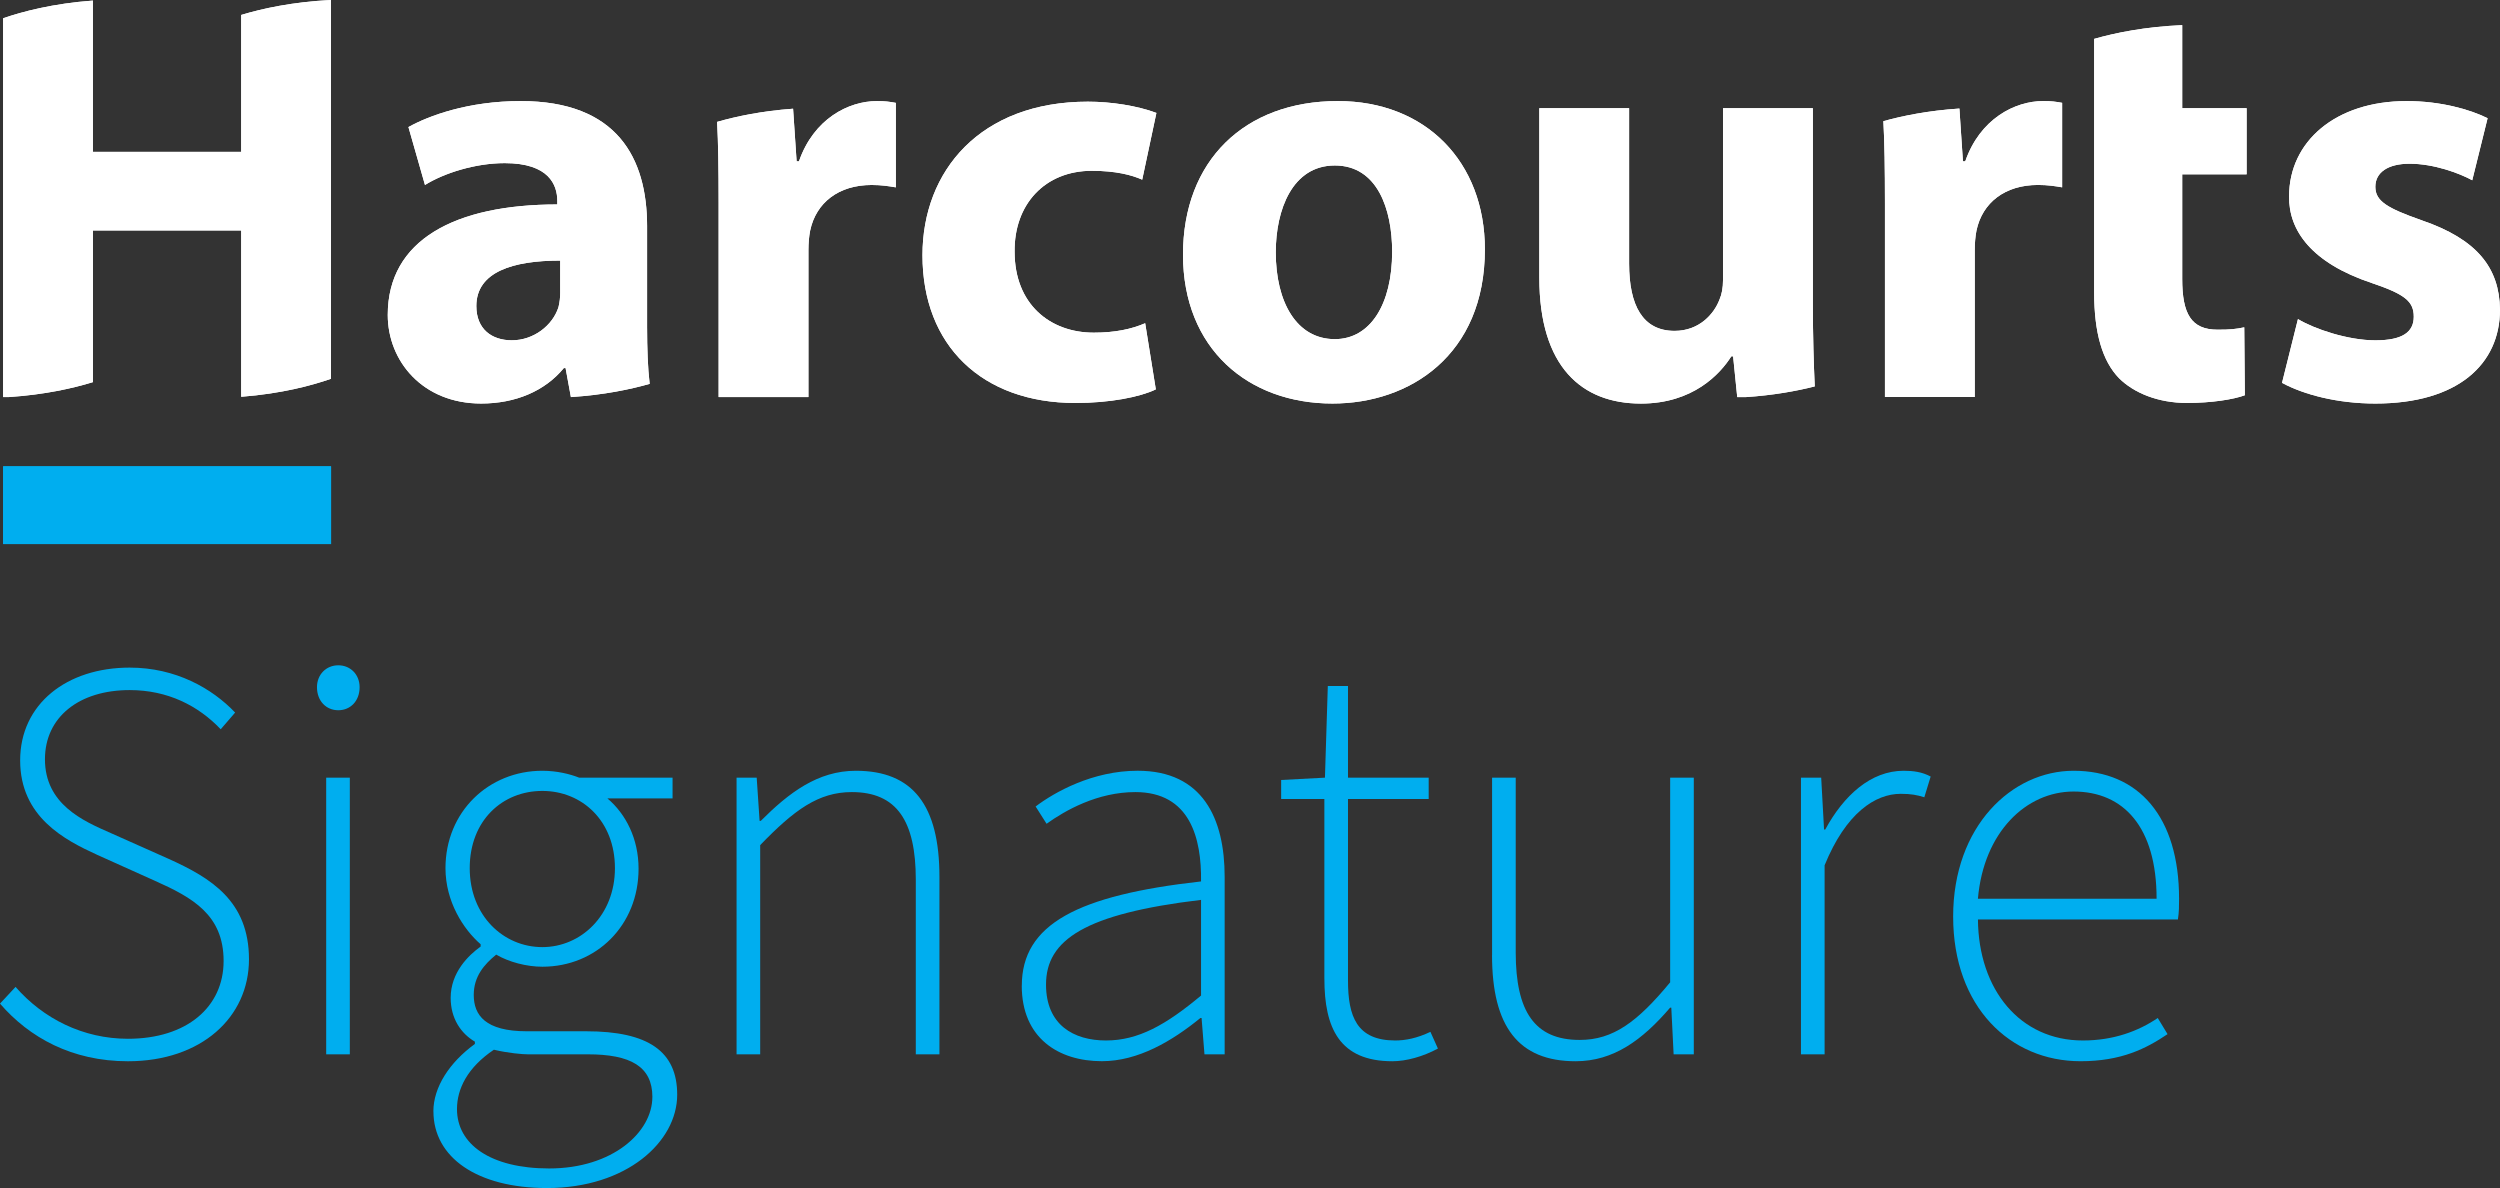 <?xml version="1.0" encoding="UTF-8"?>
<svg id="Layer_2" data-name="Layer 2" xmlns="http://www.w3.org/2000/svg" viewBox="0 0 993.36 472.06">
  <rect x="0" y="0" width="993.36" height="472.06" fill="#333333" stroke="none"/>
  <g id="logo">
    <g>
      <g>
        <polygon points="1.24 185.29 1.24 216.18 131.55 216.18 131.55 185.29 1.24 185.29 1.24 185.29" style="fill: #00aeef; stroke-width: 0px;"/>
        <g>
          <path d="M95.83,60.35h-58.92V.23C20.9,1.42,8.81,4.64,1.24,7.26v150.51h2.3c14.29-.95,25.55-3.52,33.38-5.93v-60.26h58.92v66.08c16.1-1.25,28.22-4.54,35.68-7.16V0c-15.31.77-27.36,3.41-35.68,5.94v54.41h0Z" style="fill: #fff; stroke-width: 0px;"/>
          <path d="M257.12,89.93c0-27.23-11.97-49.77-50.23-49.77-20.89,0-36.62,5.87-44.6,10.33l6.57,23.01c7.51-4.69,19.95-8.68,31.69-8.68,17.61,0,20.89,8.68,20.89,15.02v1.4c-40.61,0-67.37,14.08-67.37,43.9,0,18.31,13.85,35.2,37.09,35.2,13.61,0,25.35-4.93,32.86-14.08h.71l2.11,11.5h.22c12.92-.86,23.41-3.04,31.08-5.24-.75-6.19-1.02-14.25-1.02-22.46v-40.14h0ZM222.61,115.98c0,2.11-.23,4.23-.71,6.1-2.35,7.28-9.86,13.14-18.54,13.14-7.98,0-14.09-4.46-14.09-13.61,0-13.61,14.55-18.07,33.33-18.07v12.44h0Z" style="fill: #fff; stroke-width: 0px;"/>
          <path d="M317.47,64.11h-.94l-1.4-20.91c-12.55.91-22.71,3.08-30.19,5.23.45,8.56.6,18.47.6,32.34v76.99h35.68v-58.21c0-2.82.23-5.63.7-7.98,2.35-11.03,11.27-18.07,24.41-18.07,3.99,0,6.81.47,9.62.94v-33.57c-2.58-.47-4.23-.71-7.51-.71-11.27,0-25.12,7.04-30.98,23.95h0Z" style="fill: #fff; stroke-width: 0px;"/>
          <path d="M433.9,67.87c9.39,0,15.73,1.64,19.95,3.52l5.64-26.52c-7.51-2.82-17.84-4.47-27.23-4.47-42.72,0-65.72,27.47-65.72,61.03,0,35.91,23.7,58.69,60.8,58.69,13.61,0,25.58-2.35,31.92-5.4l-4.23-26.29c-5.4,2.34-11.97,3.75-20.42,3.75-17.37,0-31.46-11.27-31.46-32.16-.23-18.78,11.97-32.16,30.75-32.16h0Z" style="fill: #fff; stroke-width: 0px;"/>
          <path d="M531.56,40.16c-37.09,0-61.5,23.71-61.5,61.03s25.82,59.15,59.39,59.15c30.75,0,60.56-19.25,60.56-61.26,0-34.74-23.47-58.92-58.45-58.92h0ZM530.39,134.76c-15.26,0-23.47-14.79-23.47-34.51,0-16.89,6.57-34.5,23.47-34.5s22.77,17.37,22.77,34.27c0,20.89-8.69,34.74-22.77,34.74h0Z" style="fill: #fff; stroke-width: 0px;"/>
          <path d="M720.31,42.99h-35.68v68.3c0,3.06-.47,5.64-1.4,7.75-2.12,5.64-7.98,12.44-17.84,12.44-12.67,0-18.07-10.09-18.07-26.75v-61.73h-35.68v67.36c0,35.45,16.91,50,40.37,50,20.66,0,31.46-11.73,35.92-18.77h.71l1.64,16.2h3.4c10.96-.73,20.18-2.41,27.4-4.25-.4-8.92-.75-19.66-.75-32.61V42.99h0Z" style="fill: #fff; stroke-width: 0px;"/>
          <path d="M780.9,64.11h-.94l-1.4-20.98c-12.46.83-22.62,2.9-30.21,5.02.46,8.62.62,18.6.62,32.61v76.99h35.68v-58.21c0-2.82.23-5.63.7-7.98,2.35-11.03,11.27-18.07,24.41-18.07,3.99,0,6.81.47,9.62.94v-33.57c-2.58-.47-4.23-.71-7.51-.71-11.27,0-25.12,7.04-30.99,23.95h0Z" style="fill: #fff; stroke-width: 0px;"/>
          <path d="M867.07,9.99c-14.73.64-26.54,3.05-34.97,5.46v100.76c0,16.2,3.29,27.23,9.86,34.04,5.87,5.86,15.5,9.86,27,9.86,9.86,0,18.55-1.41,23.01-3.06l-.23-26.99c-3.29.7-5.64.94-10.56.94-10.56,0-14.09-6.33-14.09-20.19v-41.54h25.59v-26.29h-25.59V9.99h0Z" style="fill: #fff; stroke-width: 0px;"/>
          <path d="M962.38,87.58c-14.09-4.93-18.55-7.74-18.55-13.38s4.93-9.15,13.62-9.15c9.62,0,19.72,3.75,24.88,6.57l6.1-24.65c-7.04-3.52-18.78-6.81-32.16-6.81-28.4,0-46.71,16.2-46.71,37.8-.23,13.61,8.92,26.52,32.86,34.5,13.15,4.46,16.67,7.28,16.67,13.38s-4.46,9.39-15.26,9.39-24.18-4.46-30.75-8.45l-6.33,25.35c8.68,4.69,22.06,8.21,37.08,8.21,32.87,0,49.52-15.72,49.52-37.32-.23-16.67-9.15-27.93-30.98-35.44h0Z" style="fill: #fff; stroke-width: 0px;"/>
        </g>
      </g>
      <g>
        <polygon points="1.24 185.29 1.24 216.18 131.55 216.18 131.55 185.29 1.24 185.29 1.24 185.29" style="fill: #00aeef; stroke-width: 0px;"/>
        <g>
          <path d="M95.83,60.35h-58.92V.23C20.9,1.42,8.81,4.64,1.24,7.26v150.51h2.3c14.29-.95,25.55-3.52,33.38-5.93v-60.26h58.92v66.08c16.1-1.25,28.22-4.54,35.68-7.16V0c-15.31.77-27.36,3.41-35.68,5.94v54.41h0Z" style="fill: #fff; stroke-width: 0px;"/>
          <path d="M257.12,89.93c0-27.23-11.97-49.77-50.23-49.77-20.89,0-36.62,5.87-44.6,10.33l6.57,23.01c7.51-4.69,19.95-8.68,31.69-8.68,17.61,0,20.89,8.68,20.89,15.02v1.4c-40.61,0-67.37,14.08-67.37,43.9,0,18.31,13.85,35.2,37.09,35.2,13.61,0,25.35-4.93,32.86-14.08h.71l2.11,11.5h.22c12.92-.86,23.41-3.04,31.08-5.24-.75-6.19-1.02-14.25-1.02-22.46v-40.14h0ZM222.61,115.98c0,2.11-.23,4.23-.71,6.1-2.35,7.28-9.86,13.14-18.54,13.14-7.98,0-14.09-4.46-14.09-13.61,0-13.61,14.55-18.07,33.33-18.07v12.44h0Z" style="fill: #fff; stroke-width: 0px;"/>
          <path d="M317.47,64.11h-.94l-1.4-20.91c-12.55.91-22.71,3.08-30.19,5.23.45,8.56.6,18.47.6,32.34v76.99h35.68v-58.21c0-2.82.23-5.63.7-7.98,2.35-11.03,11.27-18.07,24.41-18.07,3.99,0,6.81.47,9.62.94v-33.57c-2.58-.47-4.23-.71-7.51-.71-11.27,0-25.12,7.04-30.98,23.95h0Z" style="fill: #fff; stroke-width: 0px;"/>
          <path d="M433.9,67.87c9.39,0,15.73,1.64,19.95,3.52l5.64-26.52c-7.51-2.82-17.84-4.47-27.23-4.47-42.72,0-65.72,27.47-65.72,61.03,0,35.91,23.7,58.69,60.8,58.69,13.61,0,25.58-2.35,31.92-5.4l-4.23-26.29c-5.4,2.34-11.97,3.75-20.42,3.75-17.37,0-31.46-11.27-31.46-32.16-.23-18.78,11.97-32.16,30.75-32.16h0Z" style="fill: #fff; stroke-width: 0px;"/>
          <path d="M531.56,40.16c-37.09,0-61.5,23.71-61.5,61.03s25.82,59.15,59.39,59.15c30.75,0,60.56-19.25,60.56-61.26,0-34.74-23.47-58.92-58.45-58.92h0ZM530.39,134.76c-15.26,0-23.47-14.79-23.47-34.51,0-16.89,6.57-34.5,23.47-34.5s22.77,17.37,22.77,34.27c0,20.89-8.69,34.74-22.77,34.74h0Z" style="fill: #fff; stroke-width: 0px;"/>
          <path d="M720.31,42.98h-35.68v68.3c0,3.06-.47,5.64-1.4,7.75-2.12,5.64-7.98,12.44-17.84,12.44-12.67,0-18.07-10.09-18.07-26.75v-61.73h-35.68v67.36c0,35.45,16.91,50,40.37,50,20.66,0,31.46-11.73,35.92-18.77h.71l1.64,16.2h3.4c10.96-.73,20.18-2.41,27.4-4.25-.4-8.92-.75-19.66-.75-32.61V42.98h0Z" style="fill: #fff; stroke-width: 0px;"/>
          <path d="M780.9,64.11h-.94l-1.4-20.98c-12.46.83-22.62,2.9-30.21,5.02.46,8.62.62,18.6.62,32.61v76.99h35.68v-58.21c0-2.82.23-5.63.7-7.98,2.35-11.03,11.27-18.07,24.41-18.07,3.99,0,6.81.47,9.62.94v-33.57c-2.58-.47-4.23-.71-7.51-.71-11.27,0-25.12,7.04-30.99,23.95h0Z" style="fill: #fff; stroke-width: 0px;"/>
          <path d="M867.07,9.99c-14.73.64-26.54,3.05-34.97,5.46v100.76c0,16.2,3.29,27.23,9.86,34.04,5.87,5.86,15.5,9.86,27,9.86,9.86,0,18.55-1.41,23.01-3.06l-.23-26.99c-3.29.7-5.64.94-10.56.94-10.56,0-14.09-6.33-14.09-20.19v-41.54h25.59v-26.29h-25.59V9.99h0Z" style="fill: #fff; stroke-width: 0px;"/>
          <path d="M962.38,87.58c-14.09-4.93-18.55-7.74-18.55-13.38s4.93-9.15,13.62-9.15c9.62,0,19.72,3.75,24.88,6.57l6.1-24.65c-7.04-3.52-18.78-6.81-32.16-6.81-28.4,0-46.71,16.2-46.71,37.8-.23,13.61,8.92,26.52,32.86,34.5,13.15,4.46,16.67,7.28,16.67,13.38s-4.46,9.39-15.26,9.39-24.18-4.46-30.75-8.45l-6.33,25.35c8.68,4.69,22.06,8.21,37.08,8.21,32.87,0,49.52-15.72,49.52-37.32-.23-16.67-9.15-27.93-30.98-35.44h0Z" style="fill: #fff; stroke-width: 0px;"/>
        </g>
      </g>
      <g>
        <path d="M0,398.78l6.18-6.64c10.99,12.6,26.79,20.61,44.66,20.61,23.36,0,38.01-12.6,38.01-30.92s-12.37-25.19-27.25-31.83l-22.9-10.3c-13.05-5.95-30.69-15.11-30.69-37.56s18.55-36.87,43.51-36.87c18.32,0,32.75,8.24,41.91,17.86l-5.73,6.64c-8.93-9.39-21.07-15.57-36.18-15.57-20.15,0-33.66,10.76-33.66,27.48,0,17.86,15.11,24.5,26.11,29.31l23.13,10.31c16.72,7.56,31.83,16.72,31.83,39.85s-19.01,40.53-48.09,40.53c-22.21,0-39.16-9.39-50.84-22.9Z" style="fill: #00aeef; stroke-width: 0px;"/>
        <path d="M125.95,273.05c0-5.04,3.66-8.7,8.47-8.7s8.47,3.66,8.47,8.7c0,5.5-3.66,9.16-8.47,9.16s-8.47-3.66-8.47-9.16ZM129.61,309.01h9.39v109.92h-9.39v-109.92Z" style="fill: #00aeef; stroke-width: 0px;"/>
        <path d="M172.2,441.6c0-9.62,6.41-19.46,16.49-26.79v-.92c-5.5-3.21-9.62-9.16-9.62-17.4,0-10.08,7.1-16.95,11.91-20.38v-.92c-6.87-5.96-13.97-16.95-13.97-30.23,0-22.44,17.18-38.7,38.47-38.7,5.95,0,11.22,1.37,14.66,2.75h37.1v8.24h-25.88c7.33,6.18,12.37,16.03,12.37,27.94,0,22.44-16.72,38.93-38.24,38.93-6.18,0-13.28-1.83-18.32-4.81-4.81,3.89-8.93,8.7-8.93,16.03,0,8.01,4.58,14.43,21.07,14.43h23.59c24.73,0,36.18,8.01,36.18,25.19,0,18.78-20.15,37.1-51.75,37.1-27.71,0-45.11-12.14-45.11-30.46ZM259.22,435.88c0-12.14-8.7-16.95-25.65-16.95h-23.82c-2.06,0-7.79-.46-13.51-1.83-10.53,7.1-14.66,15.57-14.66,23.59,0,13.97,13.28,23.59,36.64,23.59,25.19,0,40.99-14.43,40.99-28.4ZM244.34,344.96c0-18.78-13.05-30.69-28.85-30.69s-28.85,11.68-28.85,30.69,13.51,31.37,28.85,31.37,28.85-12.6,28.85-31.37Z" style="fill: #00aeef; stroke-width: 0px;"/>
        <path d="M292.65,309.01h8.02l1.15,17.17h.46c11.22-11.22,22.67-19.92,37.79-19.92,22.67,0,33.21,13.74,33.21,42.14v70.53h-9.39v-69.39c0-23.36-7.56-34.81-25.42-34.81-13.28,0-22.9,7.1-36.41,21.07v83.13h-9.39v-109.92Z" style="fill: #00aeef; stroke-width: 0px;"/>
        <path d="M406.01,391.68c0-24.5,22.21-35.95,71.22-41.45.23-17.17-4.35-35.5-26.11-35.5-15.11,0-27.94,7.33-35.27,12.59l-4.35-6.87c7.56-5.72,22.67-14.2,40.53-14.2,25.88,0,34.58,19.01,34.58,42.14v70.53h-8.02l-1.15-14.43h-.46c-11.22,9.16-24.73,17.17-39.16,17.17-17.18,0-31.83-9.16-31.83-30ZM477.23,395.57v-38.01c-46.03,5.5-61.6,15.8-61.6,33.66,0,16.03,10.99,22.21,23.82,22.21s23.82-6.18,37.79-17.86Z" style="fill: #00aeef; stroke-width: 0px;"/>
        <path d="M526.23,388.93v-71.45h-17.17v-7.56l17.4-.92,1.14-36.41h8.02v36.41h32.06v8.47h-32.06v72.14c0,14.2,3.43,23.82,18.78,23.82,4.12,0,8.7-.92,13.97-3.43l2.98,6.64c-5.95,3.21-12.6,5.04-18.09,5.04-21.07,0-27.02-13.28-27.02-32.75Z" style="fill: #00aeef; stroke-width: 0px;"/>
        <path d="M592.87,379.54v-70.53h9.39v69.39c0,23.59,7.56,34.81,25.42,34.81,13.28,0,22.9-7.1,35.95-22.9v-81.3h9.39v109.92h-8.02l-.92-18.55h-.46c-10.99,12.82-22.44,21.3-37.56,21.3-22.67,0-33.21-13.74-33.21-42.14Z" style="fill: #00aeef; stroke-width: 0px;"/>
        <path d="M715.62,309.01h8.02l1.14,20.61h.46c7.33-13.51,18.09-23.36,31.14-23.36,3.89,0,7.33.46,10.76,2.29l-2.52,8.24c-2.98-.92-5.27-1.37-9.39-1.37-10.08,0-21.75,7.56-30.23,28.4v75.11h-9.39v-109.92Z" style="fill: #00aeef; stroke-width: 0px;"/>
        <path d="M776.07,364.2c0-35.95,23.36-57.94,47.86-57.94,25.88,0,41.91,18.32,41.91,50.84,0,2.75,0,5.27-.46,8.24h-79.46c.23,27.94,16.72,48.09,41.68,48.09,12.14,0,21.98-3.66,29.77-8.93l3.89,6.41c-8.47,5.72-18.32,10.76-34.58,10.76-27.94,0-50.61-21.53-50.61-57.48ZM856.91,357.1c0-28.4-13.05-42.59-32.98-42.59-18.78,0-35.72,16.03-38.02,42.59h70.99Z" style="fill: #00aeef; stroke-width: 0px;"/>
      </g>
    </g>
  </g>
</svg>